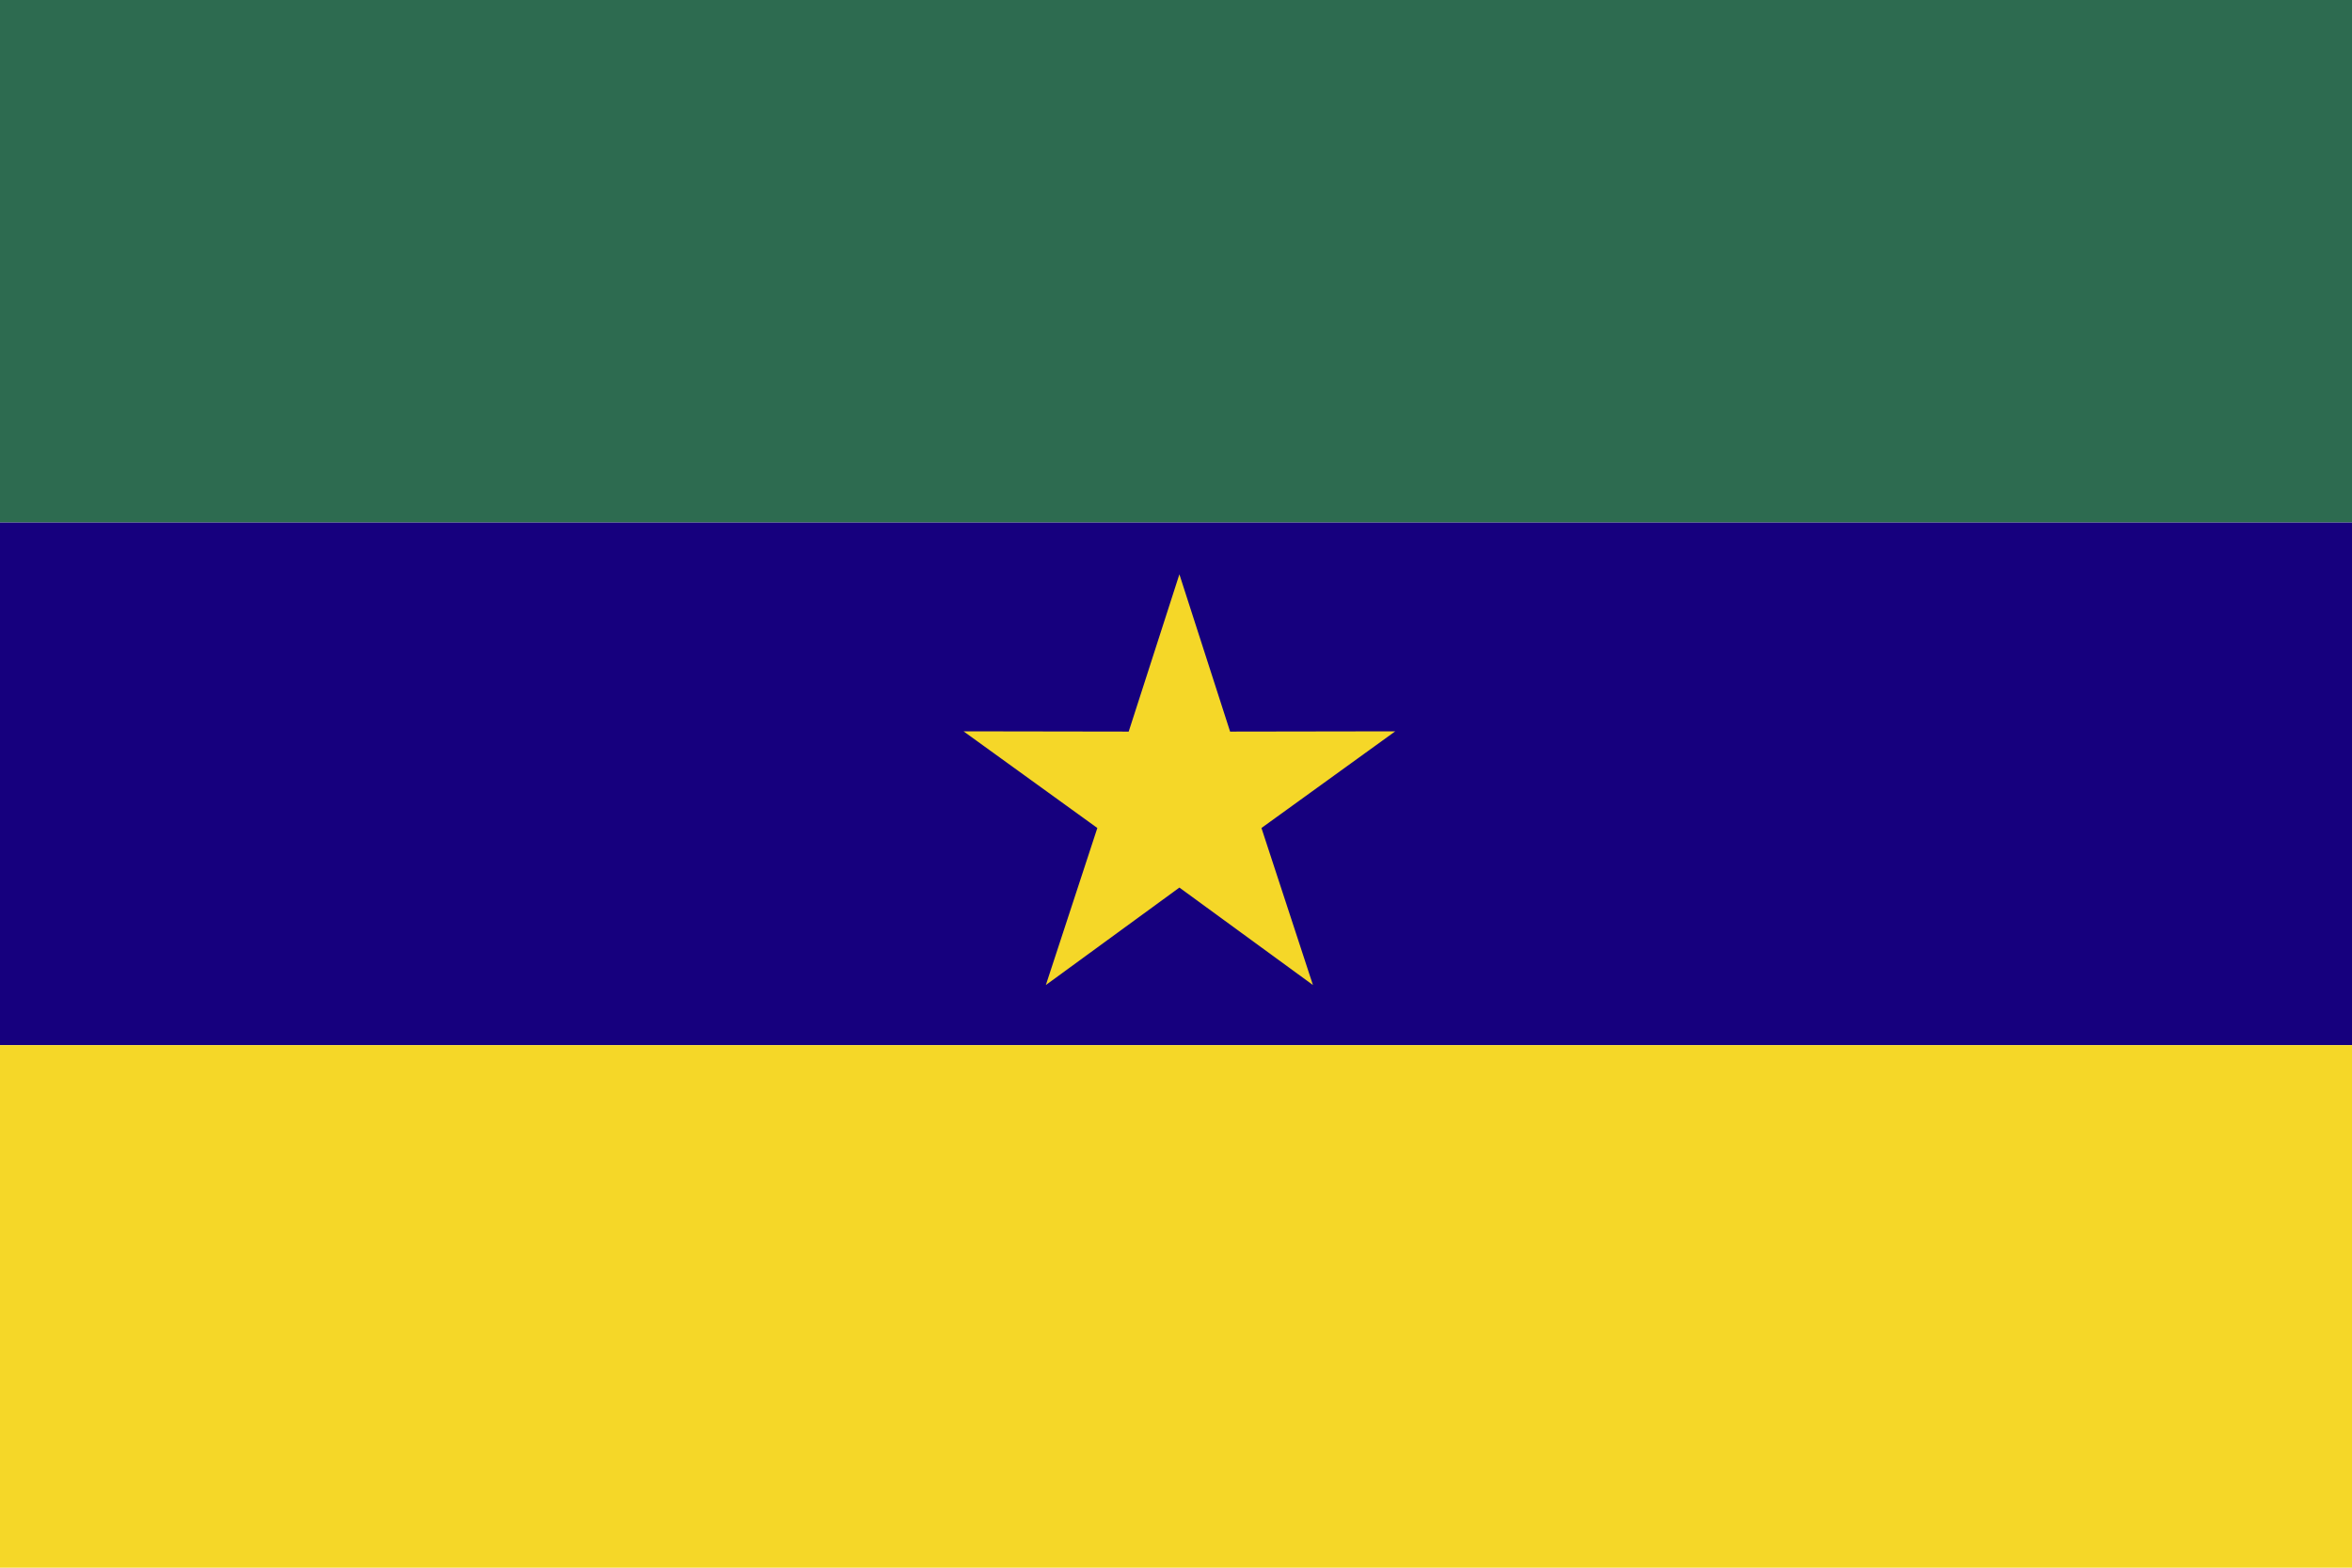 <svg height="600" width="900" xmlns="http://www.w3.org/2000/svg"><g><path d="m0 0h900v200h-900z" fill="#2d6b50"/><path d="m0 200h900v200h-900z" fill="#16007e"/><g fill="#f5d728"><path d="m0 400h900v200h-900z"/><path d="m451.3 219.8-19.4 60.2-63.2-.1 51.2 37-19.7 60.1 51.1-37.3 51.1 37.3-19.7-60.1 51.2-37-63.2.1z"/></g></g></svg>